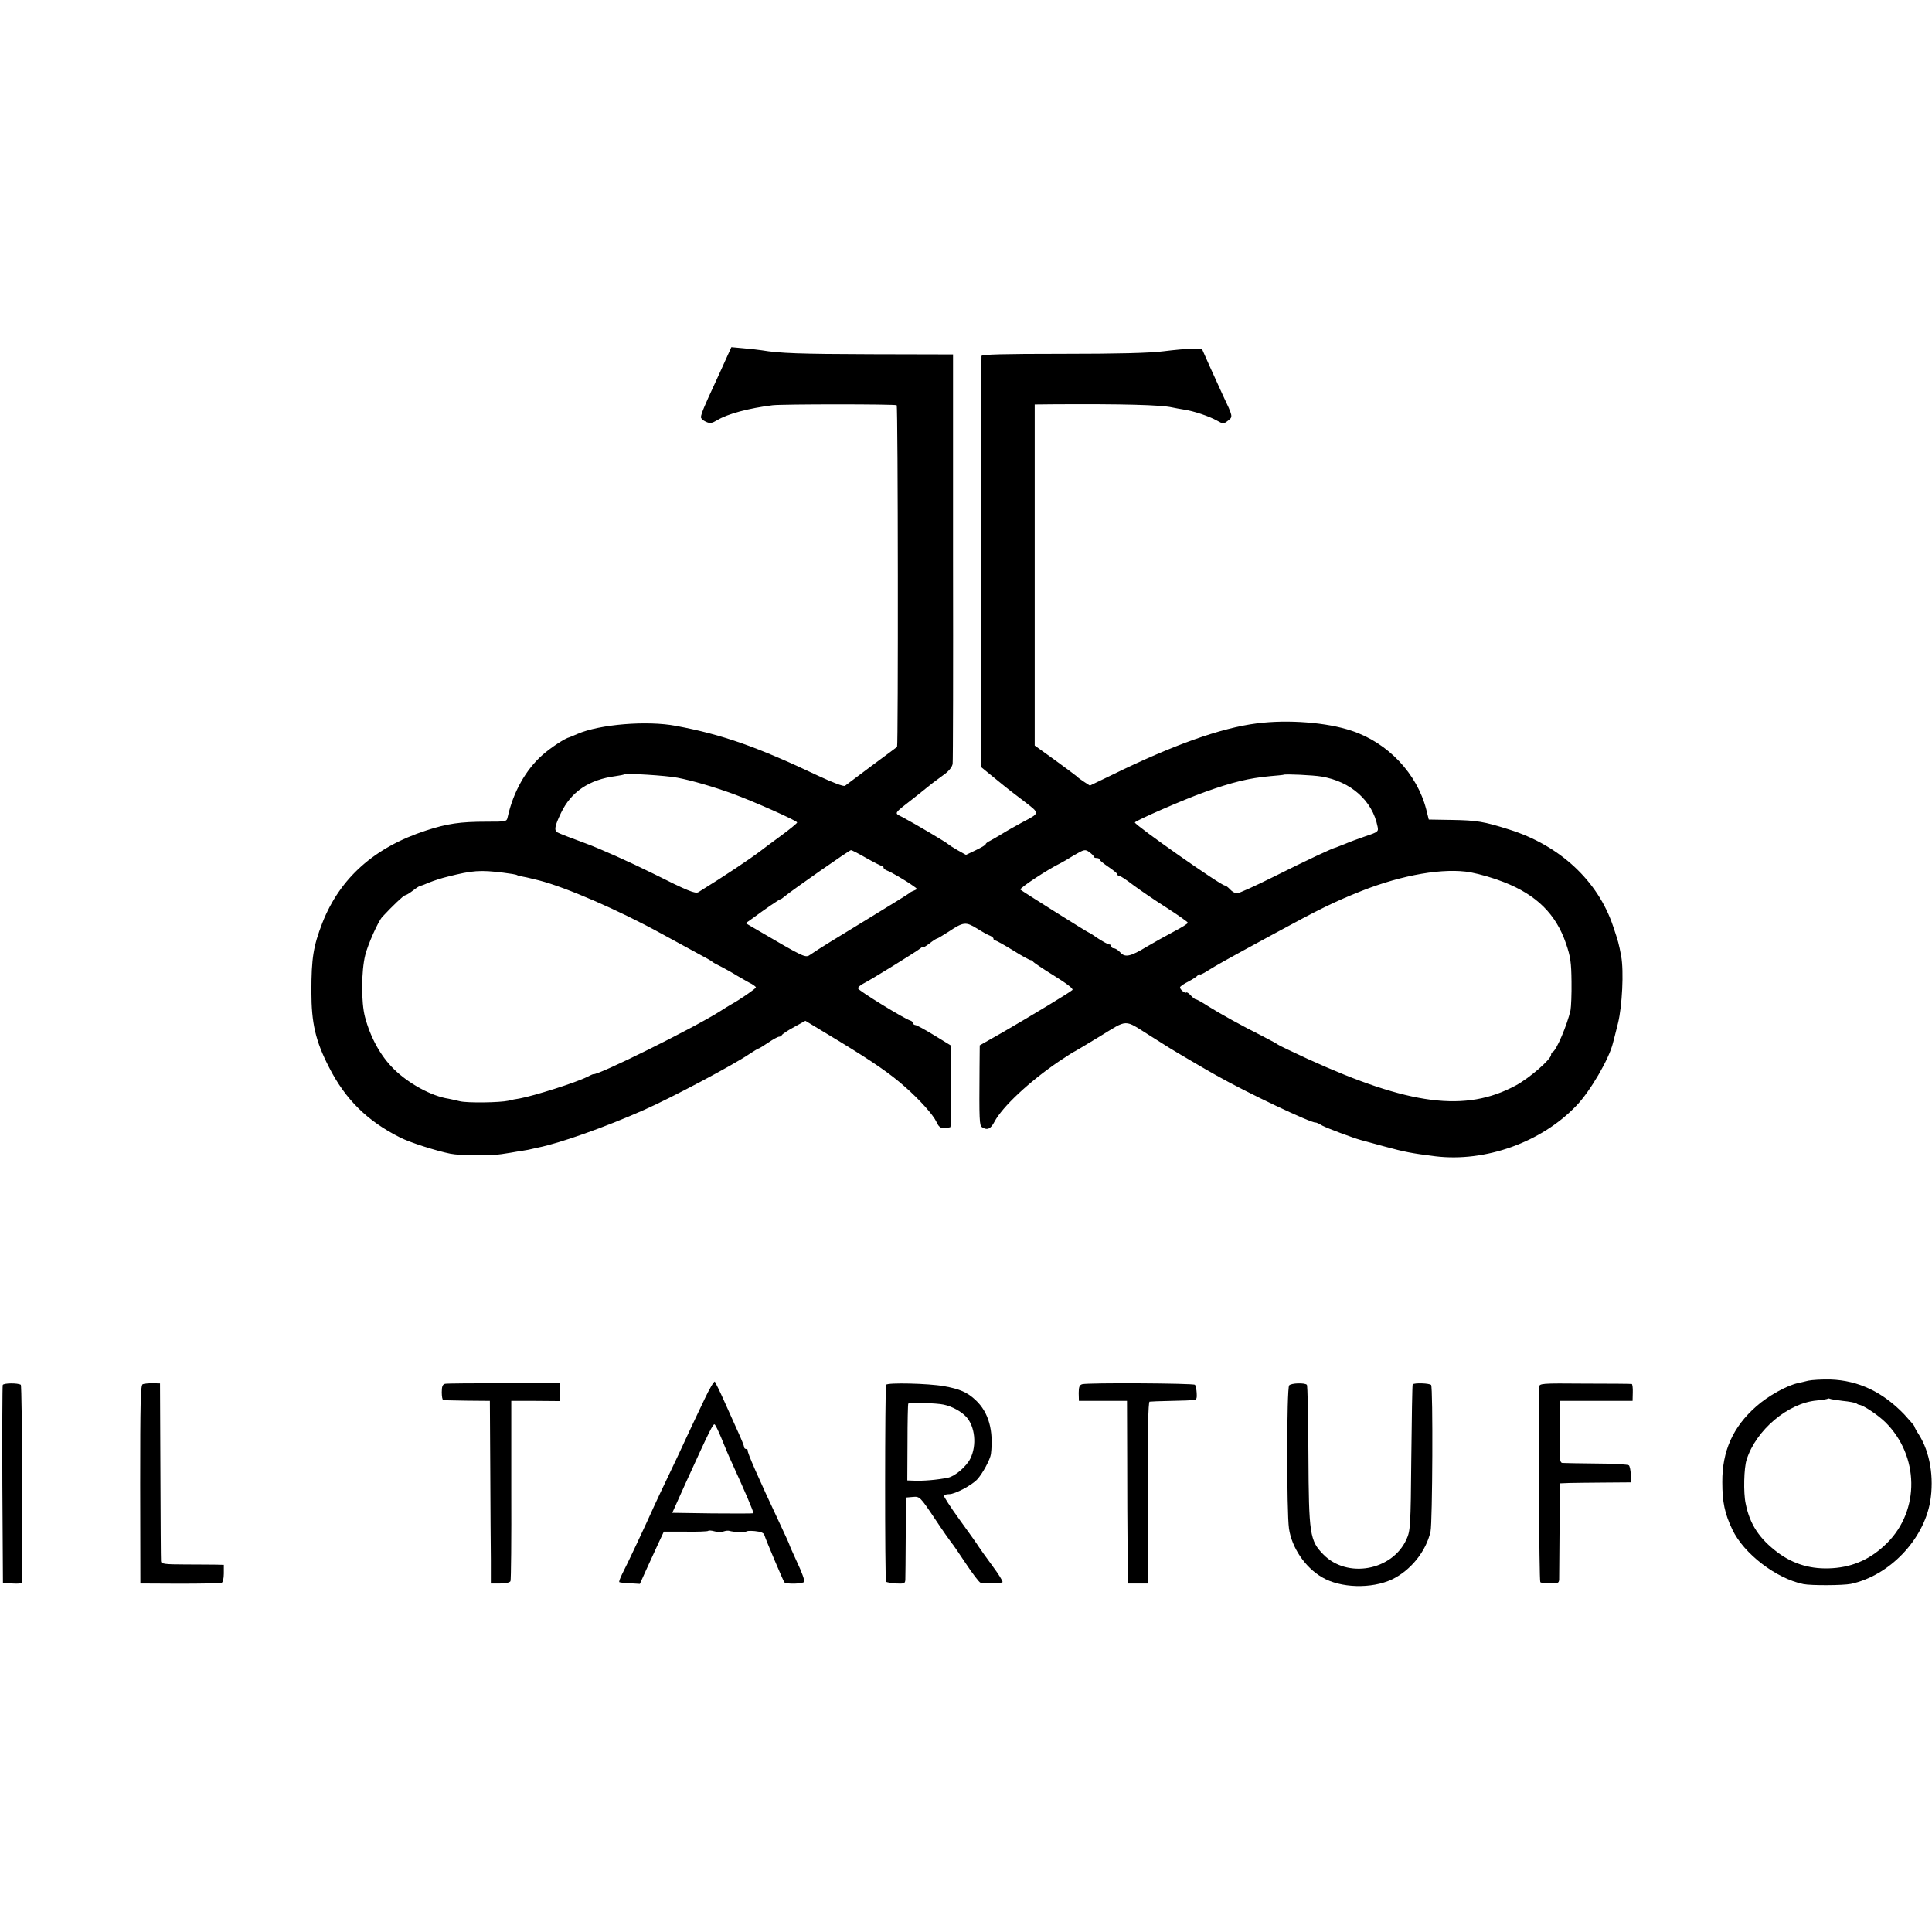 <?xml version="1.0" standalone="no"?>
<!DOCTYPE svg PUBLIC "-//W3C//DTD SVG 20010904//EN"
 "http://www.w3.org/TR/2001/REC-SVG-20010904/DTD/svg10.dtd">
<svg version="1.0" xmlns="http://www.w3.org/2000/svg"
 width="984pt" height="984pt" viewBox="0 0 984 984"
 preserveAspectRatio="xMidYMid meet">
<g transform="translate(0,984) scale(0.1,-0.1)"
fill="#000000" stroke="none">
<path d="M3701 8019 c-13 -30 -41 -90 -61 -134 -50 -107 -70 -155 -70 -170 0
-6 11 -17 25 -23 21 -10 31 -8 58 8 52 32 161 61 282 76 51 6 626 6 632 0 7
-6 8 -1734 2 -1740 -2 -2 -60 -45 -129 -96 -69 -52 -130 -97 -136 -102 -7 -5
-60 15 -135 50 -314 149 -491 211 -726 255 -147 28 -390 8 -502 -41 -20 -9
-38 -16 -41 -17 -22 -5 -94 -52 -137 -90 -85 -75 -149 -189 -177 -315 -5 -25
-6 -25 -108 -25 -134 0 -201 -10 -308 -45 -264 -86 -438 -242 -528 -470 -46
-119 -56 -179 -56 -350 0 -161 21 -252 90 -386 83 -163 194 -273 361 -357 48
-25 186 -69 257 -83 49 -10 206 -11 261 -2 28 4 64 10 80 13 17 2 41 7 55 9
14 3 36 8 49 11 111 22 343 104 541 192 138 61 455 229 537 285 23 15 44 28
47 28 3 0 25 14 49 30 25 17 49 30 55 30 6 0 12 4 14 8 2 5 29 23 62 41 l58
32 177 -107 c169 -103 257 -164 330 -229 74 -65 142 -141 159 -176 16 -36 27
-40 72 -30 3 0 5 94 5 208 l0 207 -85 52 c-47 29 -91 53 -97 53 -7 1 -13 5
-13 10 0 5 -6 11 -13 13 -28 7 -267 154 -267 164 0 6 12 17 28 25 38 19 274
165 290 179 6 6 12 8 12 5 0 -3 15 5 33 19 19 15 36 26 40 26 3 0 29 16 59 35
75 50 87 51 144 16 27 -17 57 -34 67 -37 9 -4 17 -10 17 -15 0 -5 4 -9 9 -9 5
0 46 -23 90 -50 44 -28 85 -50 90 -50 5 0 11 -4 13 -8 2 -4 49 -36 106 -71 66
-41 100 -67 94 -73 -12 -12 -199 -125 -354 -215 l-118 -67 -1 -116 c-2 -267
-1 -293 13 -301 26 -17 44 -9 63 28 41 77 177 204 328 307 38 25 70 46 71 46
2 0 63 36 135 80 149 91 123 90 257 6 44 -28 89 -56 100 -63 27 -17 190 -113
239 -140 161 -91 483 -243 505 -240 3 1 19 -6 35 -16 27 -14 155 -62 195 -73
8 -2 63 -17 121 -33 103 -28 139 -35 259 -50 255 -31 541 71 719 258 71 74
167 239 186 319 3 9 14 55 26 102 21 86 30 263 16 340 -12 64 -15 75 -41 152
-77 231 -271 412 -529 493 -129 41 -166 47 -291 49 l-119 2 -13 52 c-47 182
-195 339 -379 400 -127 43 -325 58 -482 38 -184 -23 -428 -110 -740 -263
l-112 -54 -28 18 c-15 10 -34 23 -40 30 -7 6 -58 44 -113 84 l-100 72 0 869 0
868 98 1 c355 2 544 -3 602 -16 14 -3 41 -8 60 -11 49 -7 129 -34 168 -56 32
-18 34 -18 57 0 25 20 26 18 -28 132 -14 30 -44 96 -66 145 l-40 90 -48 -1
c-26 0 -93 -6 -148 -13 -67 -9 -236 -13 -512 -13 -306 0 -413 -3 -414 -11 -1
-7 -2 -480 -3 -1052 l-1 -1040 55 -45 c30 -25 62 -50 70 -57 8 -7 50 -39 92
-71 87 -67 87 -61 -7 -111 -33 -18 -78 -43 -100 -57 -22 -13 -50 -30 -62 -36
-13 -6 -23 -14 -23 -18 0 -4 -23 -17 -50 -30 l-50 -24 -43 24 c-23 13 -44 27
-47 30 -5 7 -169 104 -233 138 -44 23 -51 13 63 102 36 29 76 61 90 72 14 10
42 31 62 46 22 16 38 37 40 52 2 14 3 489 2 1055 l0 1030 -415 1 c-369 1 -470
5 -559 20 -14 2 -54 7 -90 10 l-65 6 -24 -53z m-251 -2140 c77 -15 180 -45
280 -81 107 -39 330 -138 330 -147 0 -4 -39 -36 -87 -71 -49 -36 -92 -68 -98
-73 -58 -44 -179 -125 -318 -211 -16 -9 -54 6 -231 95 -117 58 -271 127 -342
153 -71 26 -136 51 -144 56 -19 10 -15 32 17 99 52 109 143 170 278 188 22 3
42 7 44 9 7 7 216 -6 271 -17z m3280 6 c150 -25 260 -123 286 -254 6 -26 3
-29 -61 -50 -37 -13 -84 -30 -104 -39 -20 -8 -40 -16 -46 -18 -17 -3 -145 -63
-319 -150 -92 -46 -176 -84 -186 -84 -9 0 -25 9 -35 20 -10 11 -22 20 -27 20
-20 0 -457 307 -458 321 0 8 249 117 356 155 139 50 225 71 334 81 36 3 66 6
67 7 6 5 153 -2 193 -9z m-1160 -407 c0 -5 7 -8 15 -8 8 0 15 -3 15 -7 0 -5
20 -21 45 -38 24 -16 45 -33 45 -37 0 -5 4 -8 9 -8 6 0 38 -21 73 -48 35 -26
111 -78 171 -116 59 -38 107 -72 107 -76 0 -4 -33 -25 -72 -45 -40 -21 -102
-56 -138 -77 -82 -50 -110 -56 -134 -29 -11 12 -25 21 -33 21 -7 0 -13 5 -13
10 0 6 -5 10 -11 10 -6 0 -31 14 -56 30 -24 17 -45 30 -47 30 -5 0 -340 211
-349 219 -7 7 141 104 203 134 8 4 40 22 70 41 52 30 56 31 77 17 12 -9 23
-19 23 -23z m-1158 -8 c39 -22 74 -40 79 -40 5 0 9 -4 9 -9 0 -5 8 -11 18 -15
18 -6 94 -50 133 -78 23 -16 23 -16 4 -24 -11 -4 -22 -10 -25 -14 -3 -3 -93
-59 -200 -124 -197 -120 -254 -155 -301 -187 -28 -19 -22 -22 -292 136 l-39
23 34 24 c66 49 138 98 143 98 3 0 13 7 22 15 43 35 329 235 337 235 5 0 40
-18 78 -40z m-1847 -75 c33 -4 64 -9 68 -12 5 -3 18 -6 30 -8 12 -2 29 -6 37
-8 8 -2 29 -7 45 -11 137 -35 405 -151 625 -272 41 -22 107 -58 145 -79 39
-21 79 -43 90 -49 11 -6 22 -13 25 -16 3 -3 21 -13 40 -22 19 -10 58 -31 85
-48 28 -16 60 -35 73 -41 12 -7 22 -15 22 -18 0 -6 -86 -65 -125 -86 -11 -6
-38 -23 -60 -37 -138 -87 -621 -326 -643 -319 -1 1 -16 -6 -32 -14 -55 -28
-268 -96 -345 -110 -16 -2 -41 -7 -55 -11 -45 -10 -209 -12 -247 -3 -21 5 -47
11 -58 13 -87 13 -204 77 -279 151 -68 67 -119 160 -147 265 -20 75 -19 234 1
315 14 56 66 172 87 195 52 56 109 110 116 110 5 0 23 11 40 24 18 14 35 25
40 25 4 0 24 8 45 17 20 8 62 22 92 29 127 32 165 35 285 20z m4925 2 c51 -10
117 -29 170 -50 166 -65 265 -163 316 -313 23 -67 27 -97 28 -194 1 -63 -2
-128 -5 -145 -17 -75 -72 -205 -91 -213 -5 -2 -8 -8 -8 -14 0 -23 -110 -119
-181 -157 -255 -137 -540 -101 -1059 136 -80 37 -147 69 -150 72 -3 3 -39 23
-80 44 -106 53 -216 114 -278 153 -29 19 -56 34 -61 34 -4 0 -16 9 -26 20 -10
11 -20 18 -23 15 -6 -6 -32 15 -32 26 0 5 19 18 43 30 23 12 45 27 49 33 4 6
8 8 8 3 0 -4 18 4 41 19 49 30 63 39 334 186 241 131 309 164 449 220 210 83
421 119 556 95z"/>
<path d="M9210 2808 c-19 -5 -42 -10 -50 -12 -55 -10 -156 -66 -216 -120 -118
-104 -173 -227 -172 -385 0 -101 12 -159 51 -241 58 -123 224 -250 362 -278
40 -8 202 -7 242 1 196 42 370 224 404 420 20 122 -1 250 -57 339 -13 20 -24
40 -24 44 0 3 -24 30 -52 61 -109 113 -232 172 -375 177 -43 1 -94 -2 -113 -6z
m175 -103 c32 -3 64 -9 70 -13 5 -4 12 -7 15 -7 22 -3 95 -52 133 -89 172
-171 176 -447 9 -614 -81 -81 -171 -122 -279 -129 -106 -7 -197 19 -279 80
-93 70 -142 143 -163 249 -12 54 -9 183 5 224 48 151 211 288 357 301 29 3 54
7 56 9 2 2 7 2 10 0 3 -2 33 -7 66 -11z"/>
<path d="M3588 2713 c-26 -54 -65 -137 -87 -184 -21 -47 -64 -137 -94 -200
-30 -63 -64 -134 -75 -159 -42 -94 -142 -307 -162 -344 -11 -22 -18 -41 -16
-44 3 -2 27 -5 55 -6 l50 -3 32 71 c18 39 45 99 61 133 l29 62 110 0 c61 -1
113 1 116 4 2 3 17 2 31 -2 15 -5 36 -5 47 -1 11 4 25 5 30 3 19 -6 85 -10 85
-4 0 4 20 5 44 3 30 -3 46 -9 49 -20 8 -26 97 -236 102 -241 11 -11 97 -8 101
3 3 7 -13 51 -36 99 -22 48 -40 88 -40 91 0 2 -20 46 -44 97 -118 251 -170
371 -168 382 1 4 -3 7 -8 7 -5 0 -10 4 -10 10 0 5 -14 40 -31 77 -17 38 -49
109 -71 158 -22 50 -44 93 -47 98 -4 4 -28 -37 -53 -90z m85 -195 c14 -35 36
-88 50 -118 70 -153 117 -263 114 -267 -2 -2 -96 -2 -209 -1 l-204 3 72 160
c120 263 136 295 144 290 4 -3 19 -33 33 -67z"/>
<path d="M14 2786 c-2 -6 -3 -236 -2 -510 l3 -499 47 -2 c27 -2 49 0 49 4 6
35 2 1004 -5 1008 -16 10 -88 9 -92 -1z"/>
<path d="M727 2790 c-11 -4 -13 -92 -13 -510 l1 -505 200 -1 c110 0 206 2 213
4 7 2 12 22 12 48 l0 44 -37 1 c-21 0 -93 1 -160 1 -106 0 -123 3 -123 17 -1
9 -2 216 -3 460 l-2 445 -37 1 c-20 0 -43 -2 -51 -5z"/>
<path d="M2267 2792 c-13 -3 -17 -14 -17 -43 0 -21 3 -40 8 -40 4 -1 59 -2
122 -3 l115 -1 2 -345 c1 -190 2 -399 3 -465 l0 -120 48 0 c27 0 49 5 52 12 3
7 5 216 4 465 l0 453 123 0 123 -1 0 45 0 46 -283 0 c-156 0 -291 -1 -300 -3z"/>
<path d="M4513 2787 c-6 -11 -7 -997 0 -1003 3 -3 26 -7 51 -9 41 -2 46 0 47
19 0 11 2 111 2 220 l2 199 35 3 c34 3 37 0 110 -109 41 -62 80 -117 85 -123
6 -6 39 -54 74 -107 35 -53 69 -97 75 -98 46 -5 109 -3 112 3 3 4 -21 42 -53
85 -32 43 -62 86 -68 95 -5 9 -49 71 -97 137 -47 65 -84 122 -81 125 4 3 16 6
28 6 29 0 114 45 142 75 27 29 66 101 70 129 14 119 -11 212 -77 274 -43 41
-83 58 -163 72 -77 14 -287 19 -294 7z m293 -101 c43 -9 90 -35 115 -62 45
-49 55 -145 21 -213 -20 -40 -77 -89 -113 -97 -53 -11 -130 -18 -181 -15 l-27
1 1 193 c0 105 2 195 4 198 4 7 145 3 180 -5z"/>
<path d="M5512 2790 c-14 -4 -18 -14 -18 -45 l1 -40 123 0 122 0 1 -295 c0
-162 1 -371 2 -465 l2 -170 50 0 50 0 0 463 c0 300 3 462 10 463 6 1 55 3 110
4 55 1 107 3 116 4 13 1 16 10 14 36 -1 19 -5 38 -9 42 -8 8 -545 11 -574 3z"/>
<path d="M6566 2784 c-13 -12 -13 -646 -1 -729 14 -97 82 -198 168 -248 94
-56 253 -60 357 -11 95 46 173 142 196 244 10 46 13 732 3 746 -8 9 -85 12
-94 3 -2 -2 -5 -171 -7 -374 -3 -353 -5 -372 -25 -416 -73 -159 -302 -200
-423 -76 -69 70 -74 103 -76 505 -1 194 -4 356 -8 359 -11 11 -79 9 -90 -3z"/>
<path d="M7839 2775 c-4 -137 0 -988 6 -993 3 -4 26 -7 51 -7 37 -1 44 2 45
20 0 11 1 126 2 255 l2 235 50 2 c28 0 109 2 181 2 l131 1 -1 39 c-1 22 -5 43
-10 48 -4 4 -78 9 -164 9 -87 1 -164 2 -174 3 -14 1 -16 19 -15 159 l1 157
186 0 185 0 1 43 c1 23 -2 42 -5 43 -3 1 -111 2 -239 2 -226 2 -232 1 -233
-18z"/>
</g>
</svg>
